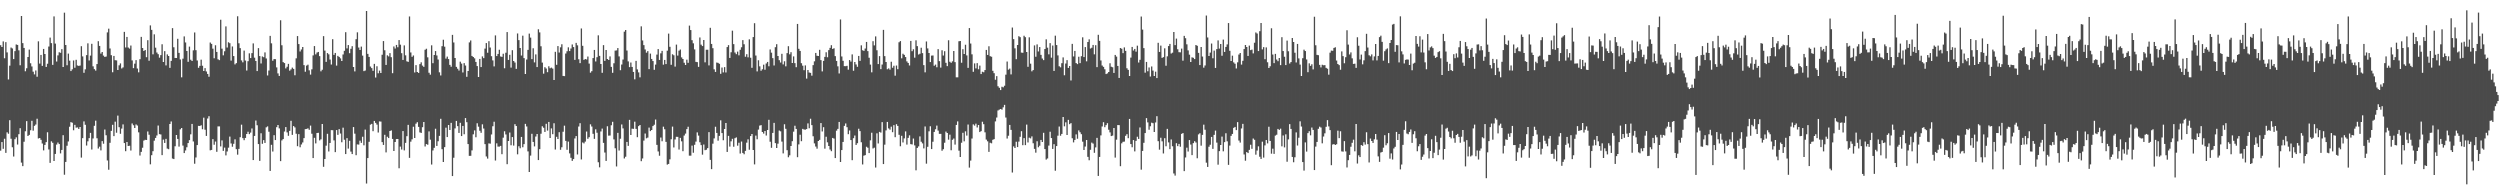 <?xml version="1.0" encoding="UTF-8"?>
<svg xmlns="http://www.w3.org/2000/svg" width="1920" height="150">
  <path d="M0 34.718h1v80.996H0zM1 36.081h1v73.031H1zM2 31.811h1v82.448H2zM3 44.747h1v61.793H3zM4 32.341h1v85.058H4zM5 40.238h1v61.368H5zM6 61.023h1v41.673H6zM7 50.424h1v41.885H7zM8 36.518h1v70.027H8zM9 37.241h1v75.862H9zM10 45.347h1v74.875H10zM11 39.287h1v67.642H11zM12 34.149h1v71.297H12zM13 34.500h1v76.523H13zM14 38.659h1v64.413H14zM15 50.148h1v48.307H15zM16 12.265h1v112.613H16zM17 33.108h1v94.507H17zM18 36.833h1v72.010H18zM19 54.741h1v46.074H19zM20 52.432h1v40.599H20zM21 43.764h1v60.683H21zM22 38.111h1v65.476H22zM23 48.570h1v51.461H23zM24 51.055h1v41.698H24zM25 55.060h1v45.283H25zM26 57.124h1v39.517H26zM27 54.135h1v41.482H27zM28 58.915h1v32.277H28zM29 31.751h1v74.612H29zM30 48.862h1v57.107H30zM31 42.193h1v65.195H31zM32 50.594h1v59.656H32zM33 37.591h1v77.901H33zM34 41.465h1v69.868H34zM35 51.381h1v57.757H35zM36 48.970h1v52.606H36zM37 35.756h1v79.020H37zM38 28.869h1v96.225H38zM39 33.101h1v75.427H39zM40 49.840h1v59.812H40zM41 12.612h1v111.027H41zM42 33.493h1v84.712H42zM43 47.266h1v63.770H43zM44 42.546h1v66.934H44zM45 40.145h1v70.476H45zM46 40.528h1v77.262H46zM47 37.734h1v77.410H47zM48 51.438h1v52.417H48zM49 9.726h1v124.450H49zM50 34.573h1v89.772H50zM51 50.146h1v61.780H51zM52 41.167h1v67.460H52zM53 46.617h1v50.692H53zM54 54.590h1v39.226H54zM55 53.260h1v40.993H55zM56 46.439h1v53.606H56zM57 52.033h1v43.866H57zM58 45.928h1v52.122H58zM59 50.287h1v47.548H59zM60 50.631h1v48.388H60zM61 50.353h1v47.204H61zM62 35.495h1v85.561H62zM63 43.295h1v62.816H63zM64 55.926h1v37.307H64zM65 53.269h1v42.571H65zM66 42.351h1v69.440H66zM67 33.282h1v75.247H67zM68 46.441h1v59.641H68zM69 42.717h1v59.311H69zM70 33.661h1v81.167H70zM71 50.919h1v55.418H71zM72 53.086h1v43.514H72zM73 54.239h1v38.453H73zM74 49.210h1v56.964H74zM75 31.619h1v82.462H75zM76 35.288h1v77.358H76zM77 41.184h1v74.302H77zM78 39.953h1v68.412H78zM79 42.693h1v67.715H79zM80 43.743h1v55.752H80zM81 43.412h1v60.469H81zM82 24.864h1v98.379H82zM83 22.031h1v108.345H83zM84 37.208h1v72.441H84zM85 42.381h1v58.133H85zM86 55.480h1v40.386H86zM87 42.981h1v61.562H87zM88 46.223h1v47.199H88zM89 46.396h1v55.539H89zM90 53.748h1v35.029H90zM91 50.192h1v47.474H91zM92 48.677h1v54.056H92zM93 52.588h1v46.169H93zM94 51.778h1v43.786H94zM95 24.467h1v85.409H95zM96 36.459h1v79.672H96zM97 28.386h1v80.694H97zM98 36.503h1v75.647H98zM99 37.308h1v74.602H99zM100 34.944h1v80.678H100zM101 46.406h1v48.420H101zM102 52.330h1v43.874H102zM103 48.888h1v49.430H103zM104 46.166h1v49.441H104zM105 52.626h1v43.808H105zM106 55.526h1v46.110H106zM107 45.483h1v73.943H107zM108 28.302h1v88.335H108zM109 36.856h1v76.617H109zM110 39.170h1v68.808H110zM111 38.420h1v68.933H111zM112 43.923h1v63.586H112zM113 30.855h1v70.094H113zM114 46.624h1v56.835H114zM115 19.510h1v106.714H115zM116 22.917h1v96.264H116zM117 41.741h1v74.364H117zM118 26.358h1v81.665H118zM119 36.634h1v69.286H119zM120 40.355h1v63.705H120zM121 41.611h1v54.821H121zM122 44.279h1v58.728H122zM123 42.361h1v60.889H123zM124 34.000h1v85.163H124zM125 47.637h1v59.586H125zM126 39.294h1v70.463H126zM127 50.219h1v56.448H127zM128 41.755h1v72.358H128zM129 43.019h1v71.542H129zM130 52.114h1v43.116H130zM131 46.758h1v46.527H131zM132 21.587h1v100.166H132zM133 36.316h1v85.859H133zM134 44.468h1v67.861H134zM135 44.561h1v59.124H135zM136 29.788h1v76.908H136zM137 40.626h1v71.952H137zM138 45.686h1v53.626H138zM139 59.392h1v38.914H139zM140 45.040h1v66.761H140zM141 27.958h1v89.574H141zM142 32.606h1v82.955H142zM143 39.163h1v73.935H143zM144 47.456h1v62.407H144zM145 35.769h1v71.859H145zM146 45.858h1v57.293H146zM147 46.856h1v48.303H147zM148 38.662h1v69.979H148zM149 24.935h1v100.827H149zM150 38.529h1v82.426H150zM151 46.450h1v64.947H151zM152 52.071h1v44.612H152zM153 50.601h1v46.155H153zM154 45.806h1v50.383H154zM155 50.499h1v48.782H155zM156 54.531h1v35.814H156zM157 52.337h1v47.309H157zM158 54.870h1v49.534H158zM159 56.779h1v34.233H159zM160 58.916h1v30.314H160zM161 32.690h1v82.787H161zM162 33.680h1v81.458H162zM163 37.393h1v69.466H163zM164 44.757h1v66.381H164zM165 34.788h1v73.932H165zM166 39.904h1v76.691H166zM167 45.552h1v51.510H167zM168 46.187h1v50.898H168zM169 15.170h1v97.287H169zM170 37.396h1v70.424H170zM171 42.479h1v73.370H171zM172 39.397h1v73.983H172zM173 20.290h1v99.053H173zM174 36.491h1v79.828H174zM175 32.455h1v80.935H175zM176 33.155h1v71.776H176zM177 46.536h1v63.653H177zM178 35.671h1v77.006H178zM179 43.051h1v67.380H179zM180 49.451h1v57.569H180zM181 48.466h1v66.138H181zM182 12.504h1v106.299H182zM183 33.250h1v81.086H183zM184 36.983h1v68.411H184zM185 46.398h1v49.359H185zM186 47.855h1v58.241H186zM187 38.877h1v68.798H187zM188 46.498h1v59.429H188zM189 54.153h1v48.748H189zM190 47.024h1v54.169H190zM191 40.934h1v62.070H191zM192 44.581h1v57.280H192zM193 40.792h1v57.880H193zM194 33.310h1v89.626H194zM195 44.313h1v60.067H195zM196 46.830h1v45.732H196zM197 54.569h1v41.616H197zM198 36.970h1v73.676H198zM199 43.069h1v80.486H199zM200 48.744h1v53.591H200zM201 43.343h1v67.090H201zM202 43.949h1v63.669H202zM203 40.245h1v69.511H203zM204 44.921h1v52.891H204zM205 57.939h1v39.142H205zM206 54.156h1v47.028H206zM207 27.540h1v103.760H207zM208 33.270h1v77.928H208zM209 46.644h1v69.757H209zM210 45.381h1v58.470H210zM211 45.486h1v62.091H211zM212 51.748h1v45.922H212zM213 56.347h1v39.674H213zM214 58.332h1v40.269H214zM215 15.568h1v108.159H215zM216 34.776h1v73.027H216zM217 47.738h1v59.087H217zM218 48.450h1v52.581H218zM219 52.508h1v45.081H219zM220 51.272h1v50.402H220zM221 49.027h1v55.261H221zM222 54.260h1v46.243H222zM223 53.286h1v39.476H223zM224 51.907h1v51.666H224zM225 52.868h1v43.954H225zM226 57.805h1v40.013H226zM227 44.823h1v57.904H227zM228 27.690h1v84.582H228zM229 33.833h1v69.186H229zM230 39.508h1v73.604H230zM231 38.014h1v72.945H231zM232 36.081h1v73.344H232zM233 50.042h1v56.059H233zM234 55.067h1v44.127H234zM235 50.357h1v48.650H235zM236 49.675h1v48.906H236zM237 53.992h1v45.672H237zM238 57.300h1v39.177H238zM239 53.253h1v49.436H239zM240 42.557h1v78.831H240zM241 35.363h1v70.483H241zM242 41.787h1v68.335H242zM243 40.345h1v61.799H243zM244 39.868h1v62.132H244zM245 43.102h1v64.724H245zM246 54.786h1v52.201H246zM247 53.549h1v41.663H247zM248 27.775h1v100.310H248zM249 38.863h1v83.266H249zM250 47.538h1v64.320H250zM251 40.734h1v62.045H251zM252 41.733h1v74.594H252zM253 45.724h1v64.075H253zM254 49.588h1v50.334H254zM255 30.108h1v69.903H255zM256 42.130h1v65.707H256zM257 40.677h1v76.165H257zM258 50.357h1v49.558H258zM259 42.923h1v60.671H259zM260 43.718h1v55.436H260zM261 44.850h1v57.723H261zM262 46.828h1v62.426H262zM263 41.810h1v56.223H263zM264 39.000h1v68.329H264zM265 24.717h1v93.603H265zM266 37.189h1v68.894H266zM267 34.614h1v79.487H267zM268 40.856h1v67.291H268zM269 37.474h1v78.962H269zM270 35.470h1v82.860H270zM271 51.438h1v46.130H271zM272 54.854h1v47.811H272zM273 30.118h1v89.057H273zM274 24.812h1v86.063H274zM275 36.495h1v74.548H275zM276 38.380h1v69.641H276zM277 35.799h1v73.945H277zM278 42.696h1v62.338H278zM279 54.615h1v57.019H279zM280 54.192h1v45.321H280zM281 8.442h1v132.521H281zM282 41.384h1v80.033H282zM283 43.741h1v65.169H283zM284 51.113h1v44.647H284zM285 52.347h1v42.758H285zM286 54.359h1v46.379H286zM287 49.029h1v43.846H287zM288 59.568h1v34.817H288zM289 50.912h1v44.791H289zM290 56.271h1v45.524H290zM291 54.219h1v39.003H291zM292 56.059h1v37.353H292zM293 42.038h1v67.112H293zM294 31.514h1v79.771H294zM295 38.598h1v64.940H295zM296 49.873h1v67.177H296zM297 42.512h1v62.480H297zM298 43.289h1v62.731H298zM299 40.829h1v59.755H299zM300 43.919h1v56.237H300zM301 56.214h1v50.492H301zM302 35.674h1v80.298H302zM303 37.255h1v71.784H303zM304 34.518h1v72.285H304zM305 36.286h1v70.443H305zM306 30.770h1v98.435H306zM307 34.322h1v78.291H307zM308 40.870h1v73.973H308zM309 46.014h1v54.625H309zM310 34.858h1v80.629H310zM311 42.479h1v67.261H311zM312 47.122h1v57.461H312zM313 47.500h1v48.375H313zM314 12.658h1v108.598H314zM315 40.317h1v68.481H315zM316 43.617h1v63.389H316zM317 42.602h1v54.739H317zM318 55.676h1v50.316H318zM319 50.047h1v44.952H319zM320 55.310h1v38.522H320zM321 56.022h1v41.394H321zM322 49.269h1v52.428H322zM323 47.863h1v54.218H323zM324 50.358h1v47.333H324zM325 51.344h1v42.353H325zM326 38.201h1v74.283H326zM327 37.426h1v73.215H327zM328 44.010h1v67.150H328zM329 55.837h1v45.077H329zM330 57.362h1v49.885H330zM331 34.809h1v91.560H331zM332 48.519h1v67.026H332zM333 42.261h1v71.274H333zM334 39.204h1v59.670H334zM335 42.580h1v69.483H335zM336 45.734h1v62.747H336zM337 55.532h1v48.789H337zM338 57.935h1v33.287H338zM339 35.456h1v79.136H339zM340 30.507h1v93.892H340zM341 35.849h1v77.166H341zM342 45.005h1v53.041H342zM343 43.484h1v61.788H343zM344 45.373h1v50.603H344zM345 49.821h1v50.027H345zM346 51.257h1v43.106H346zM347 26.780h1v108.461H347zM348 32.591h1v88.538H348zM349 44.539h1v54.077H349zM350 51.364h1v41.520H350zM351 52.764h1v44.101H351zM352 54.145h1v47.960H352zM353 47.372h1v46.936H353zM354 48.843h1v55.671H354zM355 55.667h1v41.064H355zM356 48.484h1v54.647H356zM357 50.340h1v40.329H357zM358 58.978h1v34.853H358zM359 54.536h1v56.094H359zM360 32.550h1v87.148H360zM361 31.062h1v88.576H361zM362 42.955h1v72.566H362zM363 43.783h1v59.403H363zM364 44.800h1v55.363H364zM365 47.561h1v57.871H365zM366 50.754h1v43.909H366zM367 59.117h1v38.154H367zM368 45.283h1v55.134H368zM369 51.502h1v50.501H369zM370 43.307h1v52.196H370zM371 44.654h1v54.047H371zM372 37.310h1v73.402H372zM373 33.097h1v87.081H373zM374 40.496h1v81.318H374zM375 31.659h1v78.481H375zM376 36.508h1v73.820H376zM377 43.172h1v60.109H377zM378 46.384h1v50.567H378zM379 51.016h1v42.458H379zM380 27.196h1v96.068H380zM381 43.042h1v67.057H381zM382 41.402h1v71.163H382zM383 38.185h1v74.417H383zM384 43.387h1v68.648H384zM385 43.656h1v74.777H385zM386 41.264h1v64.470H386zM387 52.444h1v48.344H387zM388 40.498h1v62.774H388zM389 24.652h1v101.472H389zM390 46.038h1v62.234H390zM391 42.077h1v59.693H391zM392 51.925h1v59.646H392zM393 38.564h1v66.716H393zM394 46.848h1v64.979H394zM395 48.021h1v47.377H395zM396 52.870h1v43.924H396zM397 25.686h1v92.822H397zM398 30.829h1v81.512H398zM399 36.863h1v77.030H399zM400 42.643h1v62.504H400zM401 27.407h1v85.688H401zM402 44.626h1v66.045H402zM403 56.848h1v38.258H403zM404 45.702h1v51.443H404zM405 38.299h1v77.984H405zM406 25.810h1v106.266H406zM407 28.899h1v90.615H407zM408 45.403h1v57.375H408zM409 37.073h1v71.952H409zM410 47.913h1v64.507H410zM411 41.753h1v63.110H411zM412 51.494h1v51.405H412zM413 22.495h1v100.446H413zM414 24.869h1v89.640H414zM415 35.530h1v67.190H415zM416 48.071h1v48.876H416zM417 56.564h1v41.540H417zM418 51.629h1v49.720H418zM419 52.625h1v42.433H419zM420 55.467h1v44.828H420zM421 50.902h1v42.735H421zM422 52.411h1v53.558H422zM423 51.920h1v46.684H423zM424 52.698h1v50.365H424zM425 61.450h1v33.217H425zM426 39.781h1v75.042H426zM427 49.776h1v55.279H427zM428 35.379h1v71.365H428zM429 40.364h1v61.180H429zM430 36.371h1v78.679H430zM431 34.008h1v79.067H431zM432 58.312h1v42.850H432zM433 58.482h1v38.055H433zM434 41.132h1v67.044H434zM435 39.392h1v75.678H435zM436 36.347h1v72.403H436zM437 39.235h1v78.591H437zM438 37.278h1v83.912H438zM439 34.144h1v89.411H439zM440 36.163h1v85.993H440zM441 45.972h1v60.386H441zM442 32.897h1v71.613H442zM443 34.826h1v83.807H443zM444 45.495h1v51.683H444zM445 48.511h1v46.104H445zM446 21.863h1v100.614H446zM447 35.154h1v74.273H447zM448 45.955h1v64.195H448zM449 45.329h1v63.441H449zM450 45.660h1v55.371H450zM451 43.427h1v63.165H451zM452 48.866h1v56.498H452zM453 55.831h1v39.663H453zM454 54.695h1v42.466H454zM455 44.595h1v58.165H455zM456 38.361h1v68.302H456zM457 47.202h1v52.106H457zM458 43.912h1v58.010H458zM459 27.145h1v97.490H459zM460 42.905h1v85.601H460zM461 49.147h1v51.804H461zM462 55.930h1v42.811H462zM463 34.672h1v75.029H463zM464 46.724h1v70.423H464zM465 38.416h1v85.173H465zM466 45.313h1v51.654H466zM467 46.068h1v58.107H467zM468 43.305h1v60.811H468zM469 51.378h1v44.828H469zM470 55.924h1v37.609H470zM471 48.591h1v58.484H471zM472 38.847h1v75.028H472zM473 38.720h1v89.137H473zM474 36.940h1v65.084H474zM475 43.323h1v72.279H475zM476 53.929h1v52.618H476zM477 49.544h1v46.043H477zM478 45.714h1v52.883H478zM479 24.340h1v97.345H479zM480 23.062h1v97.313H480zM481 38.818h1v70.208H481zM482 47.137h1v64.882H482zM483 51.548h1v40.492H483zM484 48.015h1v55.648H484zM485 51.422h1v47.417H485zM486 55.259h1v43.700H486zM487 60.902h1v32.559H487zM488 46.768h1v52.205H488zM489 53.285h1v52.076H489zM490 55.612h1v41.272H490zM491 59.393h1v36.616H491zM492 20.213h1v103.576H492zM493 31.067h1v90.614H493zM494 34.686h1v73.299H494zM495 37.981h1v64.554H495zM496 40.461h1v65.792H496zM497 39.294h1v66.404H497zM498 53.082h1v44.927H498zM499 41.172h1v59.548H499zM500 45.259h1v54.590H500zM501 46.887h1v49.907H501zM502 53.622h1v42.159H502zM503 49.624h1v42.201H503zM504 41.929h1v69.345H504zM505 37.707h1v78.605H505zM506 46.047h1v73.559H506zM507 40.964h1v64.657H507zM508 39.055h1v69.444H508zM509 49.640h1v47.657H509zM510 46.051h1v53.209H510zM511 49.192h1v59.786H511zM512 38.911h1v87.487H512zM513 25.804h1v100.109H513zM514 35.946h1v86.408H514zM515 49.746h1v57.212H515zM516 41.652h1v55.571H516zM517 42.436h1v70.817H517zM518 51.131h1v55.983H518zM519 34.252h1v70.803H519zM520 42.681h1v62.456H520zM521 38.934h1v75.933H521zM522 38.016h1v67.871H522zM523 44.091h1v64.437H523zM524 45.329h1v70.816H524zM525 48.186h1v55.887H525zM526 49.895h1v52.704H526zM527 45.835h1v53.328H527zM528 48.236h1v49.110H528zM529 19.683h1v99.856H529zM530 23.088h1v96.490H530zM531 30.862h1v80.966H531zM532 33.297h1v84.028H532zM533 37.933h1v73.275H533zM534 47.526h1v61.226H534zM535 47.735h1v53.941H535zM536 51.348h1v52.771H536zM537 28.766h1v80.488H537zM538 34.322h1v77.164H538zM539 35.379h1v83.402H539zM540 30.708h1v80.303H540zM541 47.875h1v67.485H541zM542 38.214h1v76.783H542zM543 38.186h1v75.557H543zM544 50.243h1v51.226H544zM545 21.371h1v101.395H545zM546 33.736h1v96.183H546zM547 37.020h1v73.313H547zM548 53.255h1v53.056H548zM549 55.254h1v42.099H549zM550 48.051h1v54.035H550zM551 48.265h1v59.792H551zM552 49.012h1v55.342H552zM553 56.686h1v35.743H553zM554 51.863h1v50.322H554zM555 55.609h1v52.113H555zM556 51.574h1v47.518H556zM557 55.646h1v38.822H557zM558 36.158h1v80.521H558zM559 34.685h1v69.653H559zM560 44.483h1v68.081H560zM561 40.134h1v68.391H561zM562 23.571h1v83.035H562zM563 33.874h1v78.822H563zM564 40.341h1v65.790H564zM565 41.636h1v63.880H565zM566 39.650h1v72.204H566zM567 42.512h1v67.108H567zM568 38.255h1v79.638H568zM569 36.278h1v72.416H569zM570 30.802h1v86.657H570zM571 33.997h1v84.491H571zM572 43.567h1v72.324H572zM573 41.637h1v67.935H573zM574 44.042h1v62.976H574zM575 30.227h1v84.782H575zM576 44.351h1v60.131H576zM577 52.066h1v50.841H577zM578 28.492h1v86.713H578zM579 17.807h1v108.461H579zM580 42.660h1v61.486H580zM581 54.843h1v52.117H581zM582 46.308h1v53.230H582zM583 50.936h1v45.524H583zM584 54.304h1v41.801H584zM585 53.221h1v48.166H585zM586 49.668h1v52.953H586zM587 53.557h1v47.056H587zM588 48.751h1v55.326H588zM589 47.590h1v52.270H589zM590 50.873h1v41.122H590zM591 37.976h1v70.857H591zM592 40.432h1v73.083H592zM593 44.629h1v57.477H593zM594 50.281h1v44.079H594zM595 36.261h1v73.647H595zM596 33.927h1v79.729H596zM597 42.991h1v67.327H597zM598 46.227h1v54.036H598zM599 48.007h1v52.865H599zM600 41.337h1v67.420H600zM601 49.482h1v68.323H601zM602 47.043h1v48.394H602zM603 50.936h1v48.001H603zM604 40.803h1v74.564H604zM605 35.486h1v85.275H605zM606 41.704h1v77.586H606zM607 40.082h1v72.038H607zM608 48.361h1v60.105H608zM609 43.299h1v57.799H609zM610 48.510h1v48.043H610zM611 51.625h1v47.389H611zM612 18.400h1v102.305H612zM613 37.495h1v73.381H613zM614 39.110h1v64.365H614zM615 48.517h1v59.907H615zM616 50.431h1v48.523H616zM617 53.915h1v45.570H617zM618 50.243h1v49.324H618zM619 60.387h1v38.727H619zM620 53.774h1v40.998H620zM621 55.712h1v42.810H621zM622 55.972h1v35.241H622zM623 58.134h1v37.956H623zM624 50.031h1v54.607H624zM625 47.109h1v63.006H625zM626 40.659h1v71.868H626zM627 42.808h1v71.383H627zM628 43.018h1v65.263H628zM629 38.249h1v69.173H629zM630 46.186h1v48.331H630zM631 54.851h1v46.122H631zM632 46.721h1v50.984H632zM633 43.657h1v70.514H633zM634 40.146h1v64.854H634zM635 43.998h1v65.310H635zM636 38.516h1v73.594H636zM637 36.765h1v78.089H637zM638 34.728h1v81.391H638zM639 37.578h1v68.354H639zM640 37.085h1v69.375H640zM641 43.110h1v78.298H641zM642 46.803h1v53.569H642zM643 50.966h1v47.979H643zM644 56.408h1v37.256H644zM645 14.940h1v109.459H645zM646 43.380h1v71.894H646zM647 46.713h1v62.298H647zM648 50.809h1v45.867H648zM649 50.841h1v43.994H649zM650 50.553h1v47.118H650zM651 53.500h1v49.555H651zM652 46.155h1v54.067H652zM653 47.304h1v60.262H653zM654 41.786h1v81.269H654zM655 54.346h1v51.790H655zM656 47.597h1v56.480H656zM657 49.484h1v61.849H657zM658 51.327h1v58.644H658zM659 42.969h1v55.910H659zM660 46.753h1v53.950H660zM661 34.823h1v74.429H661zM662 38.593h1v87.692H662zM663 39.053h1v80.477H663zM664 37.293h1v81.832H664zM665 32.196h1v80.500H665zM666 39.285h1v74.197H666zM667 44.338h1v73.237H667zM668 49.601h1v58.181H668zM669 55.537h1v46.420H669zM670 31.644h1v82.370H670zM671 34.852h1v78.559H671zM672 27.965h1v100.719H672zM673 38.579h1v63.833H673zM674 49.224h1v60.946H674zM675 43.086h1v58.176H675zM676 53.079h1v48.764H676zM677 49.574h1v44.246H677zM678 22.923h1v103.071H678zM679 43.107h1v67.983H679zM680 47.601h1v52.547H680zM681 53.181h1v40.446H681zM682 52.519h1v46.074H682zM683 53.506h1v46.077H683zM684 47.391h1v49.898H684zM685 51.999h1v49.508H685zM686 50.465h1v45.614H686zM687 58.137h1v47.209H687zM688 50.342h1v45.027H688zM689 53.163h1v43.578H689zM690 32.450h1v71.101H690zM691 31.553h1v80.771H691zM692 44.807h1v59.473H692zM693 41.277h1v68.121H693zM694 42.133h1v64.148H694zM695 43.836h1v57.083H695zM696 47.156h1v63.903H696zM697 48.315h1v57.577H697zM698 50.287h1v53.629H698zM699 31.462h1v79.218H699zM700 39.301h1v71.649H700zM701 37.857h1v68.549H701zM702 44.285h1v67.357H702zM703 30.988h1v99.812H703zM704 35.418h1v78.209H704zM705 41.890h1v70.561H705zM706 41.265h1v63.507H706zM707 36.664h1v72.179H707zM708 40.796h1v69.348H708zM709 49.999h1v63.973H709zM710 55.560h1v41.548H710zM711 31.867h1v93.827H711zM712 37.186h1v75.546H712zM713 40.703h1v60.171H713zM714 47.651h1v49.305H714zM715 42.727h1v71.743H715zM716 42.594h1v66.272H716zM717 50.462h1v50.874H717zM718 49.608h1v49.689H718zM719 51.684h1v44.754H719zM720 37.716h1v62.567H720zM721 46.961h1v55.838H721zM722 51.894h1v50.915H722zM723 38.606h1v77.175H723zM724 42.676h1v71.923H724zM725 39.337h1v70.282H725zM726 48.209h1v52.853H726zM727 50.812h1v51.355H727zM728 30.899h1v76.383H728zM729 47.429h1v56.019H729zM730 48.242h1v67.150H730zM731 47.086h1v60.303H731zM732 39.192h1v67.207H732zM733 47.718h1v63.327H733zM734 59.413h1v36.519H734zM735 59.388h1v33.830H735zM736 31.704h1v84.013H736zM737 31.483h1v89.078H737zM738 48.178h1v61.425H738zM739 37.794h1v64.186H739zM740 41.494h1v67.064H740zM741 34.344h1v66.520H741zM742 42.536h1v61.628H742zM743 52.131h1v43.488H743zM744 21.547h1v107.147H744zM745 33.415h1v89.917H745zM746 41.744h1v64.664H746zM747 55.121h1v40.422H747zM748 48.677h1v47.783H748zM749 52.516h1v42.483H749zM750 48.507h1v49.409H750zM751 53.186h1v42.830H751zM752 50.397h1v51.006H752zM753 56.895h1v43.796H753zM754 55.109h1v38.369H754zM755 55.475h1v39.920H755zM756 53.792h1v47.824H756zM757 38.329h1v68.865H757zM758 42.176h1v66.345H758zM759 35.512h1v81.147H759zM760 43.138h1v66.490H760zM761 43.564h1v66.510H761zM762 54.386h1v52.994H762zM763 56.228h1v50.633H763zM764 61.219h1v32.015H764zM765 58.479h1v31.762H765zM766 66.228h1v18.604H766zM767 67.430h1v16.736H767zM768 69.179h1v14.517H768zM769 66.625h1v17.592H769zM770 67.077h1v15.362H770zM771 65.835h1v14.703H771zM772 57.369h1v32.887H772zM773 47.277h1v59.142H773zM774 53.521h1v50.726H774zM775 52.706h1v43.233H775zM776 57.153h1v42.608H776zM777 21.146h1v111.339H777zM778 30.051h1v82.385H778zM779 37.115h1v76.529H779zM780 45.450h1v63.420H780zM781 34.568h1v78.395H781zM782 27.813h1v80.918H782zM783 28.559h1v76.487H783zM784 40.377h1v60.379H784zM785 40.529h1v70.962H785zM786 27.433h1v78.648H786zM787 28.594h1v82.848H787zM788 39.911h1v55.789H788zM789 51.300h1v58.132H789zM790 28.674h1v77.044H790zM791 48.892h1v57.399H791zM792 54.765h1v49.994H792zM793 53.797h1v56.251H793zM794 34.890h1v79.421H794zM795 43.566h1v73.707H795zM796 34.092h1v74.409H796zM797 39.503h1v73.574H797zM798 36.172h1v75.740H798zM799 42.147h1v65.331H799zM800 44.962h1v64.075H800zM801 46.173h1v55.827H801zM802 37.628h1v76.838H802zM803 30.214h1v92.335H803zM804 36.634h1v85.058H804zM805 41.713h1v70.105H805zM806 33.136h1v68.030H806zM807 44.278h1v61.767H807zM808 34.984h1v79.377H808zM809 54.476h1v56.259H809zM810 27.392h1v103.753H810zM811 34.621h1v77.548H811zM812 42.559h1v61.636H812zM813 50.909h1v46.261H813zM814 51.735h1v52.530H814zM815 48.513h1v54.331H815zM816 44.092h1v45.777H816zM817 57.789h1v39.212H817zM818 48.774h1v45.186H818zM819 46.205h1v57.491H819zM820 52.157h1v39.899H820zM821 50.700h1v44.668H821zM822 61.789h1v32.793H822zM823 33.711h1v72.463H823zM824 43.390h1v65.993H824zM825 39.118h1v68.341H825zM826 48.434h1v54.802H826zM827 49.238h1v57.314H827zM828 43.568h1v56.595H828zM829 48.499h1v53.081H829zM830 43.150h1v59.896H830zM831 28.680h1v80.139H831zM832 43.817h1v71.368H832zM833 36.152h1v76.370H833zM834 47.079h1v60.424H834zM835 32.275h1v88.192H835zM836 30.219h1v92.878H836zM837 37.299h1v77.739H837zM838 36.665h1v72.846H838zM839 34.533h1v75.769H839zM840 41.714h1v75.657H840zM841 34.701h1v78.521H841zM842 51.565h1v54.320H842zM843 26.734h1v108.406H843zM844 31.381h1v89.128H844zM845 46.459h1v57.503H845zM846 50.323h1v46.779H846zM847 51.375h1v42.488H847zM848 53.212h1v44.469H848zM849 56.869h1v39.241H849zM850 56.347h1v38.260H850zM851 55.319h1v44.297H851zM852 48.604h1v53.059H852zM853 51.250h1v53.267H853zM854 51.658h1v52.487H854zM855 56.002h1v42.288H855zM856 42.204h1v78.838H856zM857 43.485h1v63.766H857zM858 50.624h1v45.409H858zM859 59.864h1v36.261H859zM860 36.848h1v90.797H860zM861 37.445h1v72.635H861zM862 40.831h1v68.057H862zM863 36.387h1v72.377H863zM864 39.068h1v65.204H864zM865 52.443h1v50.634H865zM866 53.651h1v52.498H866zM867 58.372h1v32.978H867zM868 44.229h1v66.435H868zM869 36.068h1v77.052H869zM870 38.827h1v68.742H870zM871 37.579h1v78.697H871zM872 39.684h1v68.511H872zM873 35.072h1v69.946H873zM874 48.043h1v58.642H874zM875 45.920h1v51.986H875zM876 12.723h1v117.600H876zM877 22.745h1v93.168H877zM878 36.956h1v72.711H878zM879 55.830h1v46.356H879zM880 47.585h1v43.164H880zM881 54.711h1v39.312H881zM882 51.824h1v47.826H882zM883 58.768h1v38.225H883zM884 51.033h1v43.160H884zM885 54.198h1v40.433H885zM886 58.345h1v43.023H886zM887 55.050h1v39.020H887zM888 59.972h1v29.273H888zM889 32.892h1v75.553H889zM890 39.893h1v75.027H890zM891 35.028h1v70.765H891zM892 44.432h1v64.109H892zM893 43.878h1v73.973H893zM894 37.136h1v68.977H894zM895 50.479h1v61.877H895zM896 43.282h1v55.700H896zM897 35.354h1v73.995H897zM898 33.733h1v80.824H898zM899 41.116h1v65.971H899zM900 40.464h1v71.877H900zM901 24.578h1v108.658H901zM902 34.661h1v100.207H902zM903 29.645h1v80.346H903zM904 37.860h1v74.358H904zM905 40.113h1v70.445H905zM906 40.189h1v72.526H906zM907 37.331h1v65.481H907zM908 46.597h1v55.578H908zM909 27.570h1v103.882H909zM910 29.315h1v91.626H910zM911 34.061h1v79.329H911zM912 38.723h1v77.678H912zM913 42.009h1v65.559H913zM914 47.623h1v63.371H914zM915 44.054h1v75.078H915zM916 44.397h1v65.536H916zM917 45.379h1v63.052H917zM918 34.538h1v74.927H918zM919 35.176h1v86.355H919zM920 40.616h1v62.590H920zM921 49.951h1v52.412H921zM922 36.104h1v75.750H922zM923 43.403h1v60.199H923zM924 51.968h1v43.756H924zM925 50.281h1v49.344H925zM926 11.954h1v112.965H926zM927 28.755h1v99.426H927zM928 42.992h1v69.696H928zM929 40.391h1v70.780H929zM930 33.426h1v71.737H930zM931 44.759h1v69.548H931zM932 38.865h1v64.713H932zM933 52.151h1v48.150H933zM934 37.746h1v71.755H934zM935 31.041h1v95.448H935zM936 37.340h1v78.707H936zM937 33.794h1v77.544H937zM938 42.825h1v62.070H938zM939 30.438h1v85.778H939zM940 39.877h1v69.302H940zM941 36.044h1v66.328H941zM942 34.099h1v74.436H942zM943 17.739h1v108.864H943zM944 39.016h1v72.800H944zM945 46.828h1v57.499H945zM946 42.740h1v60.114H946zM947 47.934h1v50.287H947zM948 48.953h1v48.539H948zM949 52.596h1v47.366H949zM950 47.874h1v45.937H950zM951 41.902h1v66.019H951zM952 40.707h1v68.800H952zM953 49.626h1v49.056H953zM954 46.688h1v48.421H954zM955 37.684h1v80.968H955zM956 34.546h1v88.873H956zM957 36.088h1v80.682H957zM958 42.970h1v74.592H958zM959 35.011h1v80.070H959zM960 38.522h1v72.628H960zM961 38.094h1v76.174H961zM962 41.013h1v65.359H962zM963 32.828h1v74.552H963zM964 24.947h1v93.818H964zM965 25.772h1v89.820H965zM966 39.210h1v73.192H966zM967 23.980h1v96.382H967zM968 17.672h1v104.387H968zM969 37.937h1v70.888H969zM970 36.208h1v84.821H970zM971 45.444h1v66.230H971zM972 36.427h1v71.096H972zM973 47.831h1v62.289H973zM974 52.224h1v45.112H974zM975 50.884h1v57.352H975zM976 21.730h1v96.311H976zM977 41.872h1v72.289H977zM978 48.485h1v69.681H978zM979 41.388h1v62.733H979zM980 45.727h1v57.734H980zM981 47.013h1v51.996H981zM982 44.534h1v55.229H982zM983 50.029h1v48.793H983zM984 28.571h1v83.796H984zM985 39.215h1v64.824H985zM986 43.570h1v69.648H986zM987 49.963h1v53.223H987zM988 31.157h1v93.041H988zM989 39.350h1v67.732H989zM990 48.799h1v46.540H990zM991 47.660h1v51.349H991zM992 29.172h1v91.350H992zM993 32.278h1v92.356H993zM994 40.482h1v80.305H994zM995 47.958h1v53.719H995zM996 33.730h1v78.065H996zM997 44.853h1v60.905H997zM998 49.617h1v43.557H998zM999 58.372h1v38.823H999zM1000 44.687h1v79.794H1000zM1001 38.154h1v92.843H1001zM1002 39.211h1v70.162H1002zM1003 45.681h1v70.758H1003zM1004 55.431h1v46.827H1004zM1005 48.631h1v52.116H1005zM1006 50.599h1v53.335H1006zM1007 49.342h1v48.612H1007zM1008 53.277h1v46.498H1008zM1009 12.858h1v117.736H1009zM1010 34.753h1v77.817H1010zM1011 42.129h1v66.884H1011zM1012 42.391h1v56.525H1012zM1013 49.820h1v47.477H1013zM1014 51.747h1v46.185H1014zM1015 49.722h1v60.343H1015zM1016 50.138h1v54.727H1016zM1017 50.027h1v52.375H1017zM1018 52.098h1v45.277H1018zM1019 52.787h1v39.468H1019zM1020 57.369h1v39.704H1020zM1021 40.448h1v59.505H1021zM1022 38.859h1v88.012H1022zM1023 39.010h1v72.010H1023zM1024 36.807h1v73.826H1024zM1025 36.283h1v75.083H1025zM1026 46.493h1v64.313H1026zM1027 49.140h1v51.205H1027zM1028 50.012h1v56.090H1028zM1029 53.564h1v47.246H1029zM1030 39.466h1v76.817H1030zM1031 43.116h1v73.379H1031zM1032 48.587h1v59.819H1032zM1033 43.906h1v72.385H1033zM1034 23.223h1v105.377H1034zM1035 34.241h1v88.800H1035zM1036 41.807h1v77.175H1036zM1037 40.217h1v72.471H1037zM1038 44.811h1v64.866H1038zM1039 49.114h1v58.130H1039zM1040 48.908h1v67.297H1040zM1041 52.136h1v43.105H1041zM1042 28.610h1v96.987H1042zM1043 35.134h1v84.164H1043zM1044 45.686h1v74.920H1044zM1045 41.947h1v69.462H1045zM1046 49.409h1v62.558H1046zM1047 46.334h1v62.856H1047zM1048 39.279h1v71.761H1048zM1049 25.963h1v75.640H1049zM1050 36.493h1v74.203H1050zM1051 42.432h1v82.331H1051zM1052 43.246h1v63.123H1052zM1053 41.787h1v66.488H1053zM1054 46.389h1v63.404H1054zM1055 43.326h1v63.657H1055zM1056 33.810h1v69.115H1056zM1057 46.386h1v60.884H1057zM1058 42.957h1v77.165H1058zM1059 28.517h1v95.794H1059zM1060 27.403h1v89.756H1060zM1061 32.143h1v84.532H1061zM1062 46.616h1v66.808H1062zM1063 39.315h1v64.505H1063zM1064 37.957h1v73.604H1064zM1065 37.175h1v72.849H1065zM1066 48.467h1v53.704H1066zM1067 33.044h1v88.814H1067zM1068 30.723h1v87.093H1068zM1069 18.888h1v103.648H1069zM1070 18.306h1v95.709H1070zM1071 39.772h1v72.960H1071zM1072 34.615h1v66.722H1072zM1073 34.742h1v72.757H1073zM1074 47.900h1v55.010H1074zM1075 12.554h1v117.552H1075zM1076 39.411h1v86.934H1076zM1077 41.753h1v69.482H1077zM1078 48.721h1v50.993H1078zM1079 45.981h1v47.172H1079zM1080 45.625h1v56.939H1080zM1081 45.798h1v57.337H1081zM1082 49.942h1v51.386H1082zM1083 41.168h1v58.253H1083zM1084 53.978h1v55.737H1084zM1085 48.864h1v54.258H1085zM1086 48.195h1v52.578H1086zM1087 27.624h1v78.553H1087zM1088 33.665h1v82.526H1088zM1089 35.811h1v76.496H1089zM1090 27.859h1v82.797H1090zM1091 40.264h1v82.503H1091zM1092 30.413h1v89.980H1092zM1093 40.369h1v78.339H1093zM1094 47.884h1v56.274H1094zM1095 53.181h1v49.737H1095zM1096 26.185h1v87.576H1096zM1097 38.757h1v82.922H1097zM1098 36.393h1v79.598H1098zM1099 35.633h1v71.323H1099zM1100 36.968h1v84.474H1100zM1101 42.731h1v74.546H1101zM1102 44.473h1v59.813H1102zM1103 43.712h1v65.435H1103zM1104 40.047h1v79.071H1104zM1105 39.301h1v75.584H1105zM1106 44.806h1v60.988H1106zM1107 57.607h1v38.033H1107zM1108 26.032h1v96.551H1108zM1109 31.568h1v82.857H1109zM1110 39.562h1v59.231H1110zM1111 47.476h1v50.650H1111zM1112 54.474h1v46.555H1112zM1113 49.016h1v56.206H1113zM1114 53.827h1v52.441H1114zM1115 54.572h1v45.807H1115zM1116 41.600h1v64.604H1116zM1117 44.718h1v64.878H1117zM1118 41.017h1v62.643H1118zM1119 44.143h1v58.650H1119zM1120 36.320h1v68.859H1120zM1121 31.420h1v78.218H1121zM1122 41.190h1v63.847H1122zM1123 48.101h1v51.714H1123zM1124 50.590h1v58.235H1124zM1125 32.318h1v95.499H1125zM1126 35.527h1v72.073H1126zM1127 37.678h1v82.423H1127zM1128 44.566h1v68.067H1128zM1129 38.156h1v82.030H1129zM1130 36.806h1v82.521H1130zM1131 43.667h1v54.962H1131zM1132 52.849h1v42.849H1132zM1133 41.034h1v78.985H1133zM1134 34.184h1v81.372H1134zM1135 34.049h1v88.489H1135zM1136 38.681h1v77.026H1136zM1137 35.452h1v78.585H1137zM1138 38.591h1v66.815H1138zM1139 46.690h1v59.565H1139zM1140 43.562h1v51.719H1140zM1141 14.227h1v122.650H1141zM1142 34.237h1v82.745H1142zM1143 39.824h1v68.572H1143zM1144 49.962h1v47.673H1144zM1145 52.513h1v42.363H1145zM1146 45.193h1v62.053H1146zM1147 48.410h1v46.404H1147zM1148 57.663h1v33.172H1148zM1149 45.555h1v46.360H1149zM1150 52.046h1v50.424H1150zM1151 54.939h1v41.384H1151zM1152 59.414h1v35.573H1152zM1153 47.454h1v50.806H1153zM1154 38.433h1v79.447H1154zM1155 27.057h1v84.917H1155zM1156 33.868h1v73.185H1156zM1157 34.599h1v72.860H1157zM1158 31.143h1v71.527H1158zM1159 54.065h1v51.024H1159zM1160 50.285h1v51.952H1160zM1161 54.244h1v42.468H1161zM1162 34.143h1v77.292H1162zM1163 40.742h1v70.657H1163zM1164 37.253h1v86.363H1164zM1165 36.352h1v80.618H1165zM1166 39.245h1v74.267H1166zM1167 39.546h1v71.034H1167zM1168 26.495h1v94.547H1168zM1169 28.377h1v87.006H1169zM1170 40.709h1v73.835H1170zM1171 46.984h1v65.125H1171zM1172 47.547h1v55.530H1172zM1173 54.549h1v42.963H1173zM1174 26.431h1v94.727H1174zM1175 34.196h1v79.864H1175zM1176 40.402h1v70.285H1176zM1177 42.237h1v62.255H1177zM1178 53.917h1v43.427H1178zM1179 47.417h1v52.375H1179zM1180 48.514h1v54.749H1180zM1181 43.459h1v70.990H1181zM1182 42.775h1v66.399H1182zM1183 30.878h1v87.770H1183zM1184 28.558h1v85.687H1184zM1185 45.769h1v58.440H1185zM1186 51.431h1v56.709H1186zM1187 47.273h1v63.085H1187zM1188 46.982h1v65.369H1188zM1189 42.152h1v64.280H1189zM1190 42.204h1v62.211H1190zM1191 31.040h1v87.163H1191zM1192 37.792h1v80.266H1192zM1193 27.359h1v94.593H1193zM1194 38.250h1v76.626H1194zM1195 17.871h1v105.999H1195zM1196 36.890h1v74.425H1196zM1197 46.927h1v57.876H1197zM1198 40.774h1v61.434H1198zM1199 28.884h1v98.457H1199zM1200 27.910h1v96.427H1200zM1201 26.996h1v95.453H1201zM1202 46.564h1v64.716H1202zM1203 37.717h1v67.469H1203zM1204 44.151h1v66.050H1204zM1205 40.749h1v72.548H1205zM1206 46.403h1v57.411H1206zM1207 21.282h1v100.957H1207zM1208 31.952h1v87.275H1208zM1209 48.841h1v57.766H1209zM1210 48.718h1v54.593H1210zM1211 48.676h1v48.173H1211zM1212 51.968h1v48.588H1212zM1213 45.523h1v54.669H1213zM1214 53.055h1v46.831H1214zM1215 46.054h1v48.414H1215zM1216 50.880h1v50.916H1216zM1217 48.066h1v51.567H1217zM1218 53.559h1v43.522H1218zM1219 53.771h1v46.573H1219zM1220 28.036h1v83.905H1220zM1221 40.050h1v88.803H1221zM1222 34.870h1v81.134H1222zM1223 34.997h1v76.828H1223zM1224 41.892h1v65.404H1224zM1225 39.803h1v71.770H1225zM1226 39.836h1v64.626H1226zM1227 44.806h1v63.761H1227zM1228 30.050h1v82.143H1228zM1229 31.692h1v84.033H1229zM1230 35.863h1v74.203H1230zM1231 46.839h1v74.494H1231zM1232 25.684h1v88.216H1232zM1233 37.198h1v78.943H1233zM1234 39.286h1v79.281H1234zM1235 40.718h1v69.334H1235zM1236 31.046h1v80.775H1236zM1237 39.504h1v77.940H1237zM1238 40.804h1v61.459H1238zM1239 53.142h1v51.043H1239zM1240 28.432h1v97.461H1240zM1241 32.475h1v87.425H1241zM1242 35.291h1v82.959H1242zM1243 43.271h1v65.871H1243zM1244 35.713h1v60.734H1244zM1245 42.080h1v64.699H1245zM1246 37.081h1v65.841H1246zM1247 40.676h1v65.174H1247zM1248 55.308h1v39.978H1248zM1249 46.802h1v55.784H1249zM1250 45.825h1v59.388H1250zM1251 48.866h1v53.232H1251zM1252 46.931h1v48.008H1252zM1253 31.042h1v86.271H1253zM1254 40.276h1v63.926H1254zM1255 47.586h1v52.920H1255zM1256 44.695h1v60.801H1256zM1257 31.953h1v78.578H1257zM1258 39.254h1v77.734H1258zM1259 33.949h1v83.831H1259zM1260 38.108h1v75.849H1260zM1261 43.903h1v72.199H1261zM1262 42.048h1v71.682H1262zM1263 48.888h1v55.312H1263zM1264 45.606h1v55.061H1264zM1265 35.700h1v84.165H1265zM1266 19.356h1v100.286H1266zM1267 30.270h1v82.765H1267zM1268 33.671h1v80.974H1268zM1269 47.783h1v58.087H1269zM1270 41.095h1v68.840H1270zM1271 46.845h1v56.993H1271zM1272 48.845h1v56.603H1272zM1273 20.834h1v108.322H1273zM1274 12.677h1v98.668H1274zM1275 41.896h1v61.656H1275zM1276 45.031h1v60.682H1276zM1277 48.136h1v55.501H1277zM1278 50.195h1v53.873H1278zM1279 47.946h1v50.713H1279zM1280 57.519h1v39.693H1280zM1281 56.786h1v36.873H1281zM1282 47.826h1v49.665H1282zM1283 51.615h1v50.060H1283zM1284 55.538h1v38.014H1284zM1285 56.345h1v36.598H1285zM1286 33.795h1v83.682H1286zM1287 42.789h1v78.499H1287zM1288 40.208h1v77.801H1288zM1289 45.807h1v61.829H1289zM1290 40.629h1v68.925H1290zM1291 44.224h1v61.540H1291zM1292 54.195h1v45.509H1292zM1293 56.365h1v35.348H1293zM1294 59.371h1v31.894H1294zM1295 63.450h1v24.662H1295zM1296 67.058h1v17.795H1296zM1297 68.426h1v11.593H1297zM1298 67.604h1v14.632H1298zM1299 64.972h1v19.132H1299zM1300 67.448h1v14.529H1300zM1301 60.408h1v28.977H1301zM1302 43.844h1v90.500H1302zM1303 43.075h1v58.592H1303zM1304 54.331h1v43.637H1304zM1305 50.413h1v49.930H1305zM1306 42.364h1v70.105H1306zM1307 35.431h1v77.333H1307zM1308 42.075h1v65.005H1308zM1309 46.134h1v57.704H1309zM1310 40.396h1v71.062H1310zM1311 32.939h1v78.721H1311zM1312 40.681h1v62.432H1312zM1313 46.305h1v53.372H1313zM1314 53.511h1v50.494H1314zM1315 31.660h1v95.152H1315zM1316 37.020h1v74.393H1316zM1317 49.328h1v65.914H1317zM1318 51.349h1v50.088H1318zM1319 27.505h1v79.435H1319zM1320 36.291h1v73.906H1320zM1321 49.022h1v53.676H1321zM1322 50.271h1v57.017H1322zM1323 35.012h1v75.346H1323zM1324 36.425h1v81.398H1324zM1325 34.296h1v73.854H1325zM1326 38.006h1v74.094H1326zM1327 35.910h1v75.470H1327zM1328 41.699h1v65.430H1328zM1329 44.181h1v64.773H1329zM1330 45.944h1v55.609H1330zM1331 40.943h1v73.152H1331zM1332 30.997h1v90.917H1332zM1333 37.041h1v84.859H1333zM1334 41.881h1v66.134H1334zM1335 32.589h1v79.495H1335zM1336 44.503h1v61.921H1336zM1337 35.053h1v66.485H1337zM1338 54.315h1v60.034H1338zM1339 28.927h1v101.385H1339zM1340 27.184h1v86.306H1340zM1341 42.353h1v62.571H1341zM1342 50.940h1v46.042H1342zM1343 51.959h1v39.339H1343zM1344 48.726h1v55.523H1344zM1345 43.946h1v51.975H1345zM1346 53.518h1v43.513H1346zM1347 49.071h1v42.397H1347zM1348 45.844h1v53.361H1348zM1349 52.062h1v50.875H1349zM1350 50.655h1v44.670H1350zM1351 59.476h1v32.136H1351zM1352 33.146h1v73.063H1352zM1353 33.541h1v75.963H1353zM1354 38.956h1v68.438H1354zM1355 48.365h1v54.918H1355zM1356 49.261h1v57.172H1356zM1357 43.316h1v56.751H1357zM1358 48.255h1v53.428H1358zM1359 43.079h1v60.060H1359zM1360 36.910h1v71.777H1360zM1361 28.419h1v86.400H1361zM1362 36.188h1v76.112H1362zM1363 43.268h1v64.249H1363zM1364 33.308h1v86.914H1364zM1365 31.587h1v91.476H1365zM1366 37.828h1v77.258H1366zM1367 36.646h1v72.795H1367zM1368 35.495h1v75.078H1368zM1369 34.261h1v83.193H1369zM1370 34.713h1v78.305H1370zM1371 51.498h1v54.330H1371zM1372 34.776h1v87.001H1372zM1373 26.881h1v107.345H1373zM1374 36.273h1v68.263H1374zM1375 50.485h1v46.764H1375zM1376 51.463h1v42.647H1376zM1377 52.899h1v44.973H1377zM1378 56.963h1v39.074H1378zM1379 56.408h1v38.401H1379zM1380 56.253h1v43.243H1380zM1381 48.787h1v48.763H1381zM1382 50.665h1v53.923H1382zM1383 51.676h1v52.707H1383zM1384 55.796h1v42.561H1384zM1385 41.421h1v79.162H1385zM1386 44.075h1v63.242H1386zM1387 50.618h1v52.508H1387zM1388 59.526h1v36.559H1388zM1389 36.621h1v90.942H1389zM1390 37.555h1v72.946H1390zM1391 40.845h1v68.059H1391zM1392 41.395h1v67.263H1392zM1393 36.538h1v67.886H1393zM1394 52.438h1v50.702H1394zM1395 53.637h1v52.437H1395zM1396 58.378h1v32.981H1396zM1397 45.179h1v62.048H1397zM1398 36.019h1v76.989H1398zM1399 38.714h1v68.602H1399zM1400 37.593h1v78.666H1400zM1401 39.739h1v71.123H1401zM1402 35.204h1v69.735H1402zM1403 47.957h1v58.663H1403zM1404 45.937h1v51.984H1404zM1405 14.234h1v115.282H1405zM1406 22.425h1v108.383H1406zM1407 37.685h1v71.693H1407zM1408 45.097h1v57.317H1408zM1409 47.755h1v42.968H1409zM1410 54.490h1v38.764H1410zM1411 51.833h1v42.086H1411zM1412 58.439h1v41.276H1412zM1413 51.017h1v43.294H1413zM1414 54.635h1v39.410H1414zM1415 58.348h1v43.382H1415zM1416 55.270h1v39.021H1416zM1417 59.892h1v29.383H1417zM1418 33.100h1v75.321H1418zM1419 35.790h1v79.005H1419zM1420 35.125h1v78.426H1420zM1421 44.444h1v64.128H1421zM1422 43.943h1v66.514H1422zM1423 37.139h1v80.837H1423zM1424 46.975h1v65.331H1424zM1425 43.226h1v58.592H1425zM1426 35.666h1v74.025H1426zM1427 33.961h1v80.073H1427zM1428 41.387h1v65.713H1428zM1429 40.527h1v71.727H1429zM1430 24.259h1v109.325H1430zM1431 34.422h1v100.605H1431zM1432 29.749h1v78.971H1432zM1433 38.031h1v74.477H1433zM1434 40.218h1v70.350H1434zM1435 40.187h1v72.585H1435zM1436 37.319h1v70.253H1436zM1437 46.689h1v55.318H1437zM1438 29.207h1v90.538H1438zM1439 29.333h1v104.203H1439zM1440 33.387h1v81.677H1440zM1441 39.186h1v77.084H1441zM1442 43.977h1v63.149H1442zM1443 41.049h1v69.536H1443zM1444 43.968h1v75.310H1444zM1445 44.273h1v63.486H1445zM1446 45.422h1v64.427H1446zM1447 34.083h1v75.354H1447zM1448 35.521h1v86.176H1448zM1449 40.651h1v62.931H1449zM1450 46.126h1v56.291H1450zM1451 36.308h1v75.393H1451zM1452 43.765h1v60.259H1452zM1453 52.029h1v43.646H1453zM1454 50.136h1v49.546H1454zM1455 11.475h1v113.714H1455zM1456 28.778h1v99.509H1456zM1457 43.836h1v68.794H1457zM1458 40.429h1v70.760H1458zM1459 33.484h1v71.676H1459zM1460 44.981h1v69.185H1460zM1461 38.765h1v64.806H1461zM1462 49.593h1v50.640H1462zM1463 37.992h1v72.030H1463zM1464 30.880h1v96.478H1464zM1465 36.787h1v78.785H1465zM1466 33.754h1v77.435H1466zM1467 42.864h1v62.137H1467zM1468 30.386h1v85.861H1468zM1469 39.763h1v69.512H1469zM1470 36.042h1v66.313H1470zM1471 40.633h1v60.525H1471zM1472 18.247h1v107.179H1472zM1473 38.493h1v72.561H1473zM1474 46.574h1v58.561H1474zM1475 42.782h1v59.534H1475zM1476 47.724h1v50.458H1476zM1477 48.677h1v49.032H1477zM1478 52.785h1v46.404H1478zM1479 47.737h1v52.246H1479zM1480 42.308h1v66.497H1480zM1481 44.182h1v64.957H1481zM1482 40.733h1v58.013H1482zM1483 46.826h1v47.073H1483zM1484 37.598h1v81.278H1484zM1485 34.946h1v88.456H1485zM1486 35.934h1v80.739H1486zM1487 43.404h1v74.126H1487zM1488 35.030h1v79.978H1488zM1489 38.824h1v72.344H1489zM1490 38.242h1v75.859H1490zM1491 40.935h1v65.387H1491zM1492 34.253h1v72.810H1492zM1493 24.959h1v93.998H1493zM1494 25.831h1v89.319H1494zM1495 39.278h1v76.323H1495zM1496 47.473h1v73.080H1496zM1497 16.018h1v105.634H1497zM1498 38.361h1v70.502H1498zM1499 36.227h1v85.030H1499zM1500 45.601h1v64.178H1500zM1501 36.659h1v74.460H1501zM1502 47.559h1v62.574H1502zM1503 52.182h1v51.742H1503zM1504 50.880h1v53.331H1504zM1505 21.200h1v96.732H1505zM1506 38.009h1v78.325H1506zM1507 48.517h1v67.374H1507zM1508 41.099h1v76.634H1508zM1509 45.786h1v57.652H1509zM1510 47.056h1v51.992H1510zM1511 44.555h1v55.357H1511zM1512 50.172h1v48.554H1512zM1513 29.939h1v81.708H1513zM1514 38.548h1v67.419H1514zM1515 43.522h1v70.013H1515zM1516 49.928h1v53.436H1516zM1517 30.827h1v93.525H1517zM1518 38.433h1v70.205H1518zM1519 49.080h1v46.294H1519zM1520 47.627h1v48.671H1520zM1521 40.022h1v80.746H1521zM1522 29.466h1v95.327H1522zM1523 40.621h1v62.579H1523zM1524 47.727h1v73.039H1524zM1525 42.841h1v69.158H1525zM1526 33.750h1v71.826H1526zM1527 49.600h1v46.697H1527zM1528 58.391h1v38.760H1528zM1529 51.334h1v45.497H1529zM1530 38.099h1v91.948H1530zM1531 39.464h1v69.548H1531zM1532 43.587h1v72.767H1532zM1533 46.493h1v55.627H1533zM1534 51.192h1v50.982H1534zM1535 48.607h1v48.394H1535zM1536 51.522h1v52.446H1536zM1537 49.309h1v45.038H1537zM1538 12.075h1v117.973H1538zM1539 35.033h1v76.854H1539zM1540 41.763h1v67.643H1540zM1541 42.341h1v56.533H1541zM1542 49.838h1v47.484H1542zM1543 51.587h1v46.099H1543zM1544 49.649h1v60.532H1544zM1545 49.979h1v54.830H1545zM1546 50.021h1v51.857H1546zM1547 52.551h1v43.182H1547zM1548 52.673h1v41.605H1548zM1549 57.488h1v39.632H1549zM1550 40.906h1v58.880H1550zM1551 38.390h1v88.360H1551zM1552 39.089h1v72.243H1552zM1553 36.876h1v69.030H1553zM1554 36.257h1v74.764H1554zM1555 43.247h1v61.255H1555zM1556 49.107h1v61.728H1556zM1557 50.007h1v56.133H1557zM1558 53.541h1v47.248H1558zM1559 44.561h1v71.747H1559zM1560 39.353h1v77.067H1560zM1561 45.618h1v62.645H1561zM1562 43.954h1v66.506H1562zM1563 22.635h1v105.413H1563zM1564 36.155h1v86.304H1564zM1565 33.767h1v85.200H1565zM1566 40.275h1v72.482H1566zM1567 50.288h1v59.303H1567zM1568 44.660h1v62.751H1568zM1569 53.948h1v62.279H1569zM1570 48.920h1v46.304H1570zM1571 27.646h1v99.430H1571zM1572 35.054h1v83.898H1572zM1573 45.786h1v74.453H1573zM1574 42.124h1v69.191H1574zM1575 43.896h1v67.898H1575zM1576 46.283h1v62.802H1576zM1577 39.271h1v71.950H1577zM1578 35.684h1v65.809H1578zM1579 26.062h1v77.974H1579zM1580 42.658h1v74.936H1580zM1581 43.172h1v81.735H1581zM1582 41.497h1v66.891H1582zM1583 46.157h1v61.976H1583zM1584 44.926h1v64.488H1584zM1585 47.221h1v59.654H1585zM1586 33.695h1v73.936H1586zM1587 51.219h1v54.759H1587zM1588 28.436h1v95.819H1588zM1589 27.504h1v89.024H1589zM1590 42.248h1v74.678H1590zM1591 31.593h1v81.460H1591zM1592 38.783h1v71.909H1592zM1593 38.029h1v73.065H1593zM1594 36.793h1v73.046H1594zM1595 46.897h1v53.545H1595zM1596 31.663h1v90.369H1596zM1597 30.366h1v87.227H1597zM1598 18.555h1v104.626H1598zM1599 18.850h1v97.595H1599zM1600 39.848h1v72.367H1600zM1601 34.338h1v66.694H1601zM1602 44.541h1v63.070H1602zM1603 34.652h1v68.398H1603zM1604 13.009h1v116.666H1604zM1605 38.959h1v87.301H1605zM1606 41.716h1v69.480H1606zM1607 48.462h1v55.082H1607zM1608 46.209h1v46.585H1608zM1609 45.532h1v56.914H1609zM1610 45.979h1v57.052H1610zM1611 49.782h1v51.713H1611zM1612 51.588h1v46.492H1612zM1613 39.074h1v65.686H1613zM1614 48.741h1v61.150H1614zM1615 48.140h1v52.716H1615zM1616 35.166h1v64.779H1616zM1617 27.447h1v88.690H1617zM1618 35.858h1v74.652H1618zM1619 27.920h1v84.377H1619zM1620 30.226h1v92.372H1620zM1621 30.260h1v90.249H1621zM1622 40.420h1v78.247H1622zM1623 46.216h1v57.865H1623zM1624 53.165h1v49.664H1624zM1625 26.436h1v86.507H1625zM1626 38.563h1v83.277H1626zM1627 36.382h1v79.738H1627zM1628 35.591h1v71.440H1628zM1629 36.911h1v86.206H1629zM1630 41.150h1v73.595H1630zM1631 44.418h1v73.528H1631zM1632 43.711h1v65.484H1632zM1633 40.562h1v78.198H1633zM1634 39.354h1v75.449H1634zM1635 43.050h1v62.681H1635zM1636 54.498h1v41.104H1636zM1637 25.450h1v97.016H1637zM1638 30.731h1v84.259H1638zM1639 39.715h1v59.177H1639zM1640 41.702h1v56.234H1640zM1641 54.011h1v44.684H1641zM1642 48.476h1v56.450H1642zM1643 53.866h1v51.951H1643zM1644 54.609h1v51.810H1644zM1645 46.391h1v59.844H1645zM1646 39.981h1v69.023H1646zM1647 41.043h1v62.455H1647zM1648 44.137h1v58.705H1648zM1649 35.839h1v67.585H1649zM1650 31.942h1v77.808H1650zM1651 41.245h1v67.684H1651zM1652 47.903h1v52.131H1652zM1653 50.558h1v48.740H1653zM1654 32.220h1v95.729H1654zM1655 35.349h1v72.059H1655zM1656 37.698h1v82.291H1656zM1657 44.177h1v64.315H1657zM1658 38.236h1v82.095H1658zM1659 36.735h1v82.655H1659zM1660 43.670h1v61.921H1660zM1661 45.858h1v49.886H1661zM1662 41.894h1v68.625H1662zM1663 34.044h1v85.214H1663zM1664 34.053h1v88.570H1664zM1665 38.926h1v76.632H1665zM1666 35.308h1v78.858H1666zM1667 41.550h1v67.585H1667zM1668 38.537h1v67.730H1668zM1669 43.575h1v51.737H1669zM1670 14.880h1v121.421H1670zM1671 33.859h1v83.388H1671zM1672 39.564h1v69.013H1672zM1673 50.329h1v49.099H1673zM1674 52.516h1v42.432H1674zM1675 55.244h1v51.998H1675zM1676 45.071h1v49.682H1676zM1677 57.567h1v34.456H1677zM1678 52.797h1v38.322H1678zM1679 44.532h1v58.449H1679zM1680 55.158h1v41.347H1680zM1681 59.328h1v33.370H1681zM1682 59.410h1v38.723H1682zM1683 38.817h1v68.122H1683zM1684 26.933h1v90.984H1684zM1685 32.661h1v74.462H1685zM1686 34.614h1v72.892H1686zM1687 42.735h1v59.755H1687zM1688 31.101h1v74.093H1688zM1689 50.287h1v52.087H1689zM1690 54.305h1v42.566H1690zM1691 33.882h1v77.240H1691zM1692 40.687h1v65.493H1692zM1693 37.501h1v74.840H1693zM1694 36.258h1v87.401H1694zM1695 38.205h1v74.527H1695zM1696 39.630h1v70.481H1696zM1697 26.155h1v95.109H1697zM1698 28.364h1v86.993H1698zM1699 40.648h1v74.245H1699zM1700 47.057h1v65.074H1700zM1701 47.568h1v55.660H1701zM1702 54.530h1v44.405H1702zM1703 26.673h1v94.378H1703zM1704 33.489h1v85.960H1704zM1705 40.851h1v70.050H1705zM1706 41.484h1v63.001H1706zM1707 55.237h1v40.948H1707zM1708 57.477h1v42.192H1708zM1709 47.344h1v47.292H1709zM1710 43.542h1v70.936H1710zM1711 43.711h1v65.514H1711zM1712 30.438h1v80.006H1712zM1713 28.973h1v89.492H1713zM1714 47.859h1v56.152H1714zM1715 45.646h1v62.467H1715zM1716 48.261h1v62.114H1716zM1717 47.265h1v64.588H1717zM1718 42.164h1v64.253H1718zM1719 41.555h1v62.954H1719zM1720 30.504h1v87.521H1720zM1721 33.053h1v84.794H1721zM1722 26.772h1v95.096H1722zM1723 37.666h1v76.782H1723zM1724 17.609h1v107.154H1724zM1725 35.797h1v76.208H1725zM1726 41.030h1v63.380H1726zM1727 41.777h1v59.690H1727zM1728 28.255h1v97.685H1728zM1729 29.029h1v96.289H1729zM1730 26.185h1v95.412H1730zM1731 37.565h1v73.698H1731zM1732 37.812h1v67.668H1732zM1733 44.770h1v65.425H1733zM1734 40.711h1v72.248H1734zM1735 46.347h1v57.572H1735zM1736 21.820h1v99.678H1736zM1737 31.878h1v87.749H1737zM1738 45.910h1v60.722H1738zM1739 48.881h1v54.691H1739zM1740 51.435h1v45.165H1740zM1741 48.765h1v51.684H1741zM1742 45.552h1v54.256H1742zM1743 53.080h1v47.397H1743zM1744 45.789h1v47.303H1744zM1745 50.505h1v46.851H1745zM1746 49.133h1v52.162H1746zM1747 51.738h1v45.031H1747zM1748 53.687h1v46.665H1748zM1749 27.814h1v84.199H1749zM1750 34.082h1v94.575H1750zM1751 34.896h1v81.294H1751zM1752 35.025h1v76.620H1752zM1753 42.068h1v65.322H1753zM1754 39.709h1v71.895H1754zM1755 39.806h1v64.726H1755zM1756 44.643h1v63.938H1756zM1757 29.301h1v83.339H1757zM1758 31.779h1v84.492H1758zM1759 35.849h1v74.388H1759zM1760 46.459h1v74.791H1760zM1761 27.179h1v85.883H1761zM1762 37.858h1v79.176H1762zM1763 39.430h1v78.877H1763zM1764 40.725h1v69.149H1764zM1765 31.035h1v80.758H1765zM1766 35.933h1v81.728H1766zM1767 40.753h1v61.495H1767zM1768 46.500h1v57.702H1768zM1769 29.359h1v96.146H1769zM1770 32.577h1v87.251H1770zM1771 36.103h1v82.286H1771zM1772 47.314h1v62.010H1772zM1773 42.495h1v52.372H1773zM1774 35.775h1v69.745H1774zM1775 37.029h1v69.733H1775zM1776 40.698h1v65.094H1776zM1777 55.349h1v40.018H1777zM1778 46.926h1v55.501H1778zM1779 46.444h1v52.111H1779zM1780 48.599h1v56.792H1780zM1781 46.970h1v52.993H1781zM1782 30.816h1v86.601H1782zM1783 40.919h1v65.447H1783zM1784 47.244h1v53.496H1784zM1785 44.796h1v60.739H1785zM1786 33.272h1v75.831H1786zM1787 32.109h1v85.176H1787zM1788 33.873h1v83.853H1788zM1789 43.624h1v70.340H1789zM1790 38.049h1v64.161H1790zM1791 41.972h1v74.277H1791zM1792 48.898h1v55.010H1792zM1793 45.535h1v58.676H1793zM1794 35.562h1v83.396H1794zM1795 18.497h1v101.118H1795zM1796 30.252h1v83.167H1796zM1797 33.693h1v80.947H1797zM1798 47.857h1v57.755H1798zM1799 41.306h1v68.873H1799zM1800 46.983h1v56.838H1800zM1801 48.860h1v56.641H1801zM1802 33.884h1v72.643H1802zM1803 12.642h1v116.094H1803zM1804 41.449h1v61.090H1804zM1805 45.776h1v59.902H1805zM1806 48.119h1v55.576H1806zM1807 49.956h1v54.029H1807zM1808 47.967h1v50.839H1808zM1809 50.273h1v46.898H1809zM1810 57.670h1v35.879H1810zM1811 47.737h1v49.517H1811zM1812 51.975h1v50.811H1812zM1813 55.682h1v37.990H1813zM1814 56.476h1v32.095H1814zM1815 33.737h1v78.285H1815zM1816 42.659h1v78.619H1816zM1817 40.281h1v77.747H1817zM1818 45.818h1v61.635H1818zM1819 40.754h1v68.766H1819zM1820 44.028h1v61.698H1820zM1821 54.288h1v45.566H1821zM1822 56.400h1v36.257H1822zM1823 58.649h1v33.267H1823zM1824 63.177h1v24.917H1824zM1825 67.246h1v17.304H1825zM1826 68.432h1v11.647H1826zM1827 69.137h1v13.106H1827zM1828 64.848h1v19.358H1828zM1829 66.584h1v14.954H1829zM1830 63.901h1v25.578H1830zM1831 48.508h1v85.897H1831zM1832 43.308h1v58.359H1832zM1833 52.081h1v46.030H1833zM1834 50.434h1v49.871H1834zM1835 51.972h1v52.390H1835zM1836 36.327h1v76.325H1836zM1837 41.851h1v65.627H1837zM1838 46.154h1v57.976H1838zM1839 43.854h1v67.571H1839zM1840 32.763h1v78.908H1840zM1841 37.736h1v65.094H1841zM1842 46.452h1v53.345H1842zM1843 52.942h1v51.125H1843zM1844 31.733h1v94.572H1844zM1845 36.849h1v74.505H1845zM1846 49.402h1v66.086H1846zM1847 50.522h1v51.087H1847zM1848 27.971h1v79.341H1848zM1849 36.308h1v73.621H1849zM1850 48.815h1v53.741H1850zM1851 50.551h1v56.758H1851zM1852 51.534h1v60.339H1852zM1853 25.131h1v90.477H1853zM1854 33.770h1v92.093H1854zM1855 28.459h1v94.942H1855zM1856 31.630h1v84.362H1856zM1857 43.637h1v69.585H1857zM1858 34.792h1v72.373H1858zM1859 39.743h1v53.650H1859zM1860 55.891h1v47.441H1860zM1861 28.518h1v101.382H1861zM1862 31.413h1v95.568H1862zM1863 19.348h1v108.163H1863zM1864 43.459h1v66.577H1864zM1865 48.157h1v59.734H1865zM1866 39.122h1v62.910H1866zM1867 51.908h1v50.001H1867zM1868 44.539h1v51.817H1868zM1869 23.535h1v110.887H1869zM1870 42.017h1v74.985H1870zM1871 46.357h1v73.417H1871zM1872 41.365h1v58.069H1872zM1873 50.356h1v60.674H1873zM1874 34.053h1v72.642H1874zM1875 22.539h1v87.993H1875zM1876 43.883h1v69.492H1876zM1877 41.050h1v70.467H1877zM1878 42.991h1v65.055H1878zM1879 46.506h1v53.789H1879zM1880 43.279h1v60.638H1880zM1881 46.886h1v61.792H1881zM1882 14.006h1v101.361H1882zM1883 29.218h1v87.500H1883zM1884 36.451h1v75.418H1884zM1885 21.065h1v83.159H1885zM1886 29.508h1v70.815H1886zM1887 40.243h1v62.133H1887zM1888 39.484h1v64.863H1888zM1889 44.939h1v63.955H1889zM1890 32.688h1v79.627H1890zM1891 44.457h1v58.934H1891zM1892 32.073h1v80.740H1892zM1893 35.729h1v72.077H1893zM1894 7.936h1v133.615H1894zM1895 35.918h1v71.939H1895zM1896 30.344h1v80.318H1896zM1897 39.613h1v69.252H1897zM1898 17.340h1v106.669H1898zM1899 36.813h1v94.031H1899zM1900 48.920h1v62.604H1900zM1901 39.280h1v66.011H1901zM1902 33.744h1v81.386H1902zM1903 9.667h1v114.053H1903zM1904 27.781h1v90.387H1904zM1905 37.517h1v70.373H1905zM1906 25.791h1v88.229H1906zM1907 34.084h1v80.839H1907zM1908 41.883h1v64.468H1908zM1909 45.223h1v56.757H1909zM1910 44.339h1v59.624H1910zM1911 54.285h1v45.930H1911zM1912 53.291h1v39.490H1912zM1913 61.202h1v31.244H1913zM1914 56.591h1v37.074H1914zM1915 63.262h1v21.787H1915zM1916 66.301h1v15.262H1916zM1917 70.618h1v8.939H1917zM1918 73.017h1v4.532H1918zM1919 150.000h1v1.000H1919z" fill="#4a4a4a"></path>
</svg>
